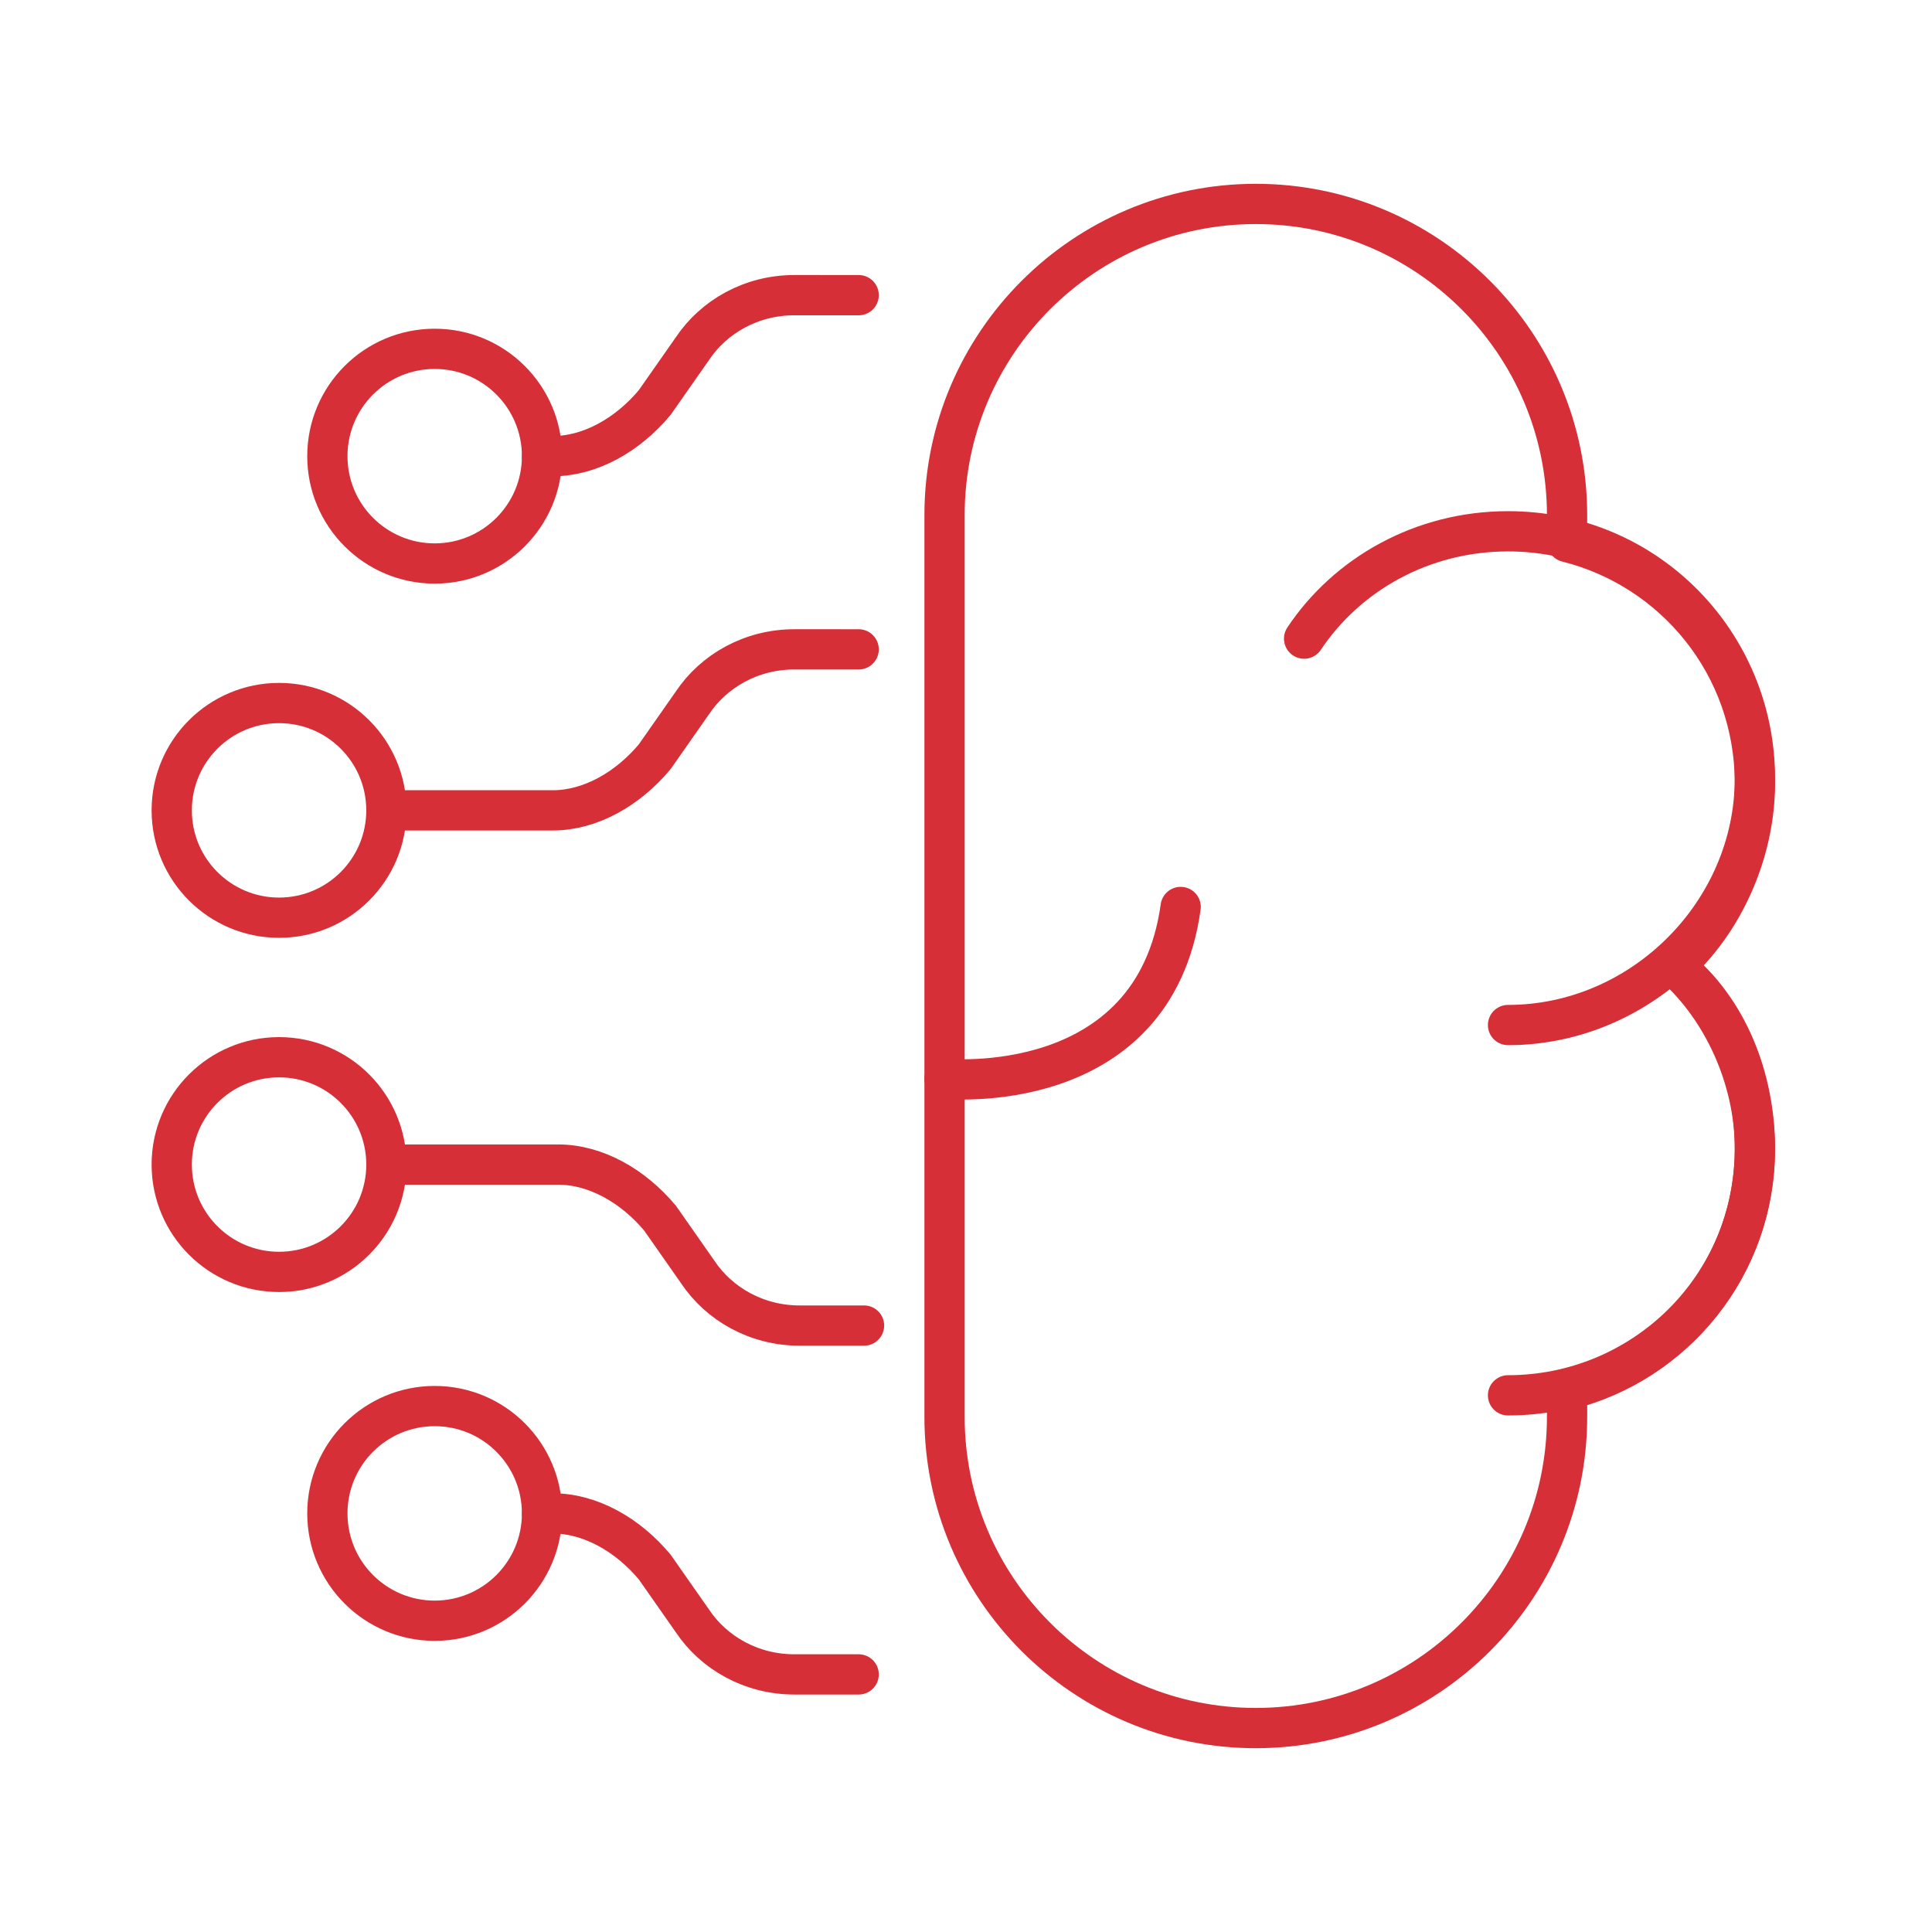 <?xml version="1.0" encoding="utf-8"?> <svg xmlns="http://www.w3.org/2000/svg" xmlns:xlink="http://www.w3.org/1999/xlink" version="1.1" id="Слой_1" x="0px" y="0px" viewBox="0 0 36 36" style="enable-background:new 0 0 36 36;" xml:space="preserve"> <style type="text/css"> .st0{fill:none;stroke:#D62F37;stroke-width:0.75;stroke-linecap:round;stroke-linejoin:round;stroke-miterlimit:10;} </style> <g> <circle class="st0" cx="8.1" cy="8.5" r="2"></circle> <circle class="st0" cx="8.1" cy="28.2" r="2"></circle> <circle class="st0" cx="5.2" cy="15.1" r="2"></circle> <circle class="st0" cx="5.2" cy="21.7" r="2"></circle> <path class="st0" d="M10.1,8.5h0.2c0.7,0,1.4-0.4,1.9-1l0.7-1c0.4-0.6,1.1-1,1.9-1H16"></path> <path class="st0" d="M7.2,15.1h3.1c0.7,0,1.4-0.4,1.9-1l0.7-1c0.4-0.6,1.1-1,1.9-1H16"></path> <path class="st0" d="M10.1,28.2h0.2c0.7,0,1.4,0.4,1.9,1l0.7,1c0.4,0.6,1.1,1,1.9,1H16"></path> <path class="st0" d="M7.3,21.7h3.1c0.7,0,1.4,0.4,1.9,1l0.7,1c0.4,0.6,1.1,1,1.9,1h1.2"></path> <path class="st0" d="M31.2,18c0.9-0.8,1.5-2.1,1.5-3.4c0-2.2-1.5-4-3.5-4.5c0-0.2,0-0.3,0-0.5c0-3.2-2.6-5.8-5.8-5.8 s-5.8,2.6-5.8,5.8v16.3l0,0c0,0.2,0,0.4,0,0.5c0,3.2,2.6,5.8,5.8,5.8s5.8-2.6,5.8-5.8c0-0.2,0-0.3,0-0.5c2-0.5,3.5-2.3,3.5-4.5 C32.7,20.1,32.2,18.8,31.2,18z"></path> <path class="st0" d="M24.3,11.9c0.8-1.2,2.2-2,3.8-2c2.6,0,4.6,2.1,4.6,4.6s-2.1,4.6-4.6,4.6"></path> <path class="st0" d="M31.2,18c0.9,0.8,1.5,2.1,1.5,3.4c0,2.6-2.1,4.6-4.6,4.6"></path> <path class="st0" d="M22,16.9c-0.5,3.6-4.4,3.2-4.4,3.2"></path> </g> </svg> 